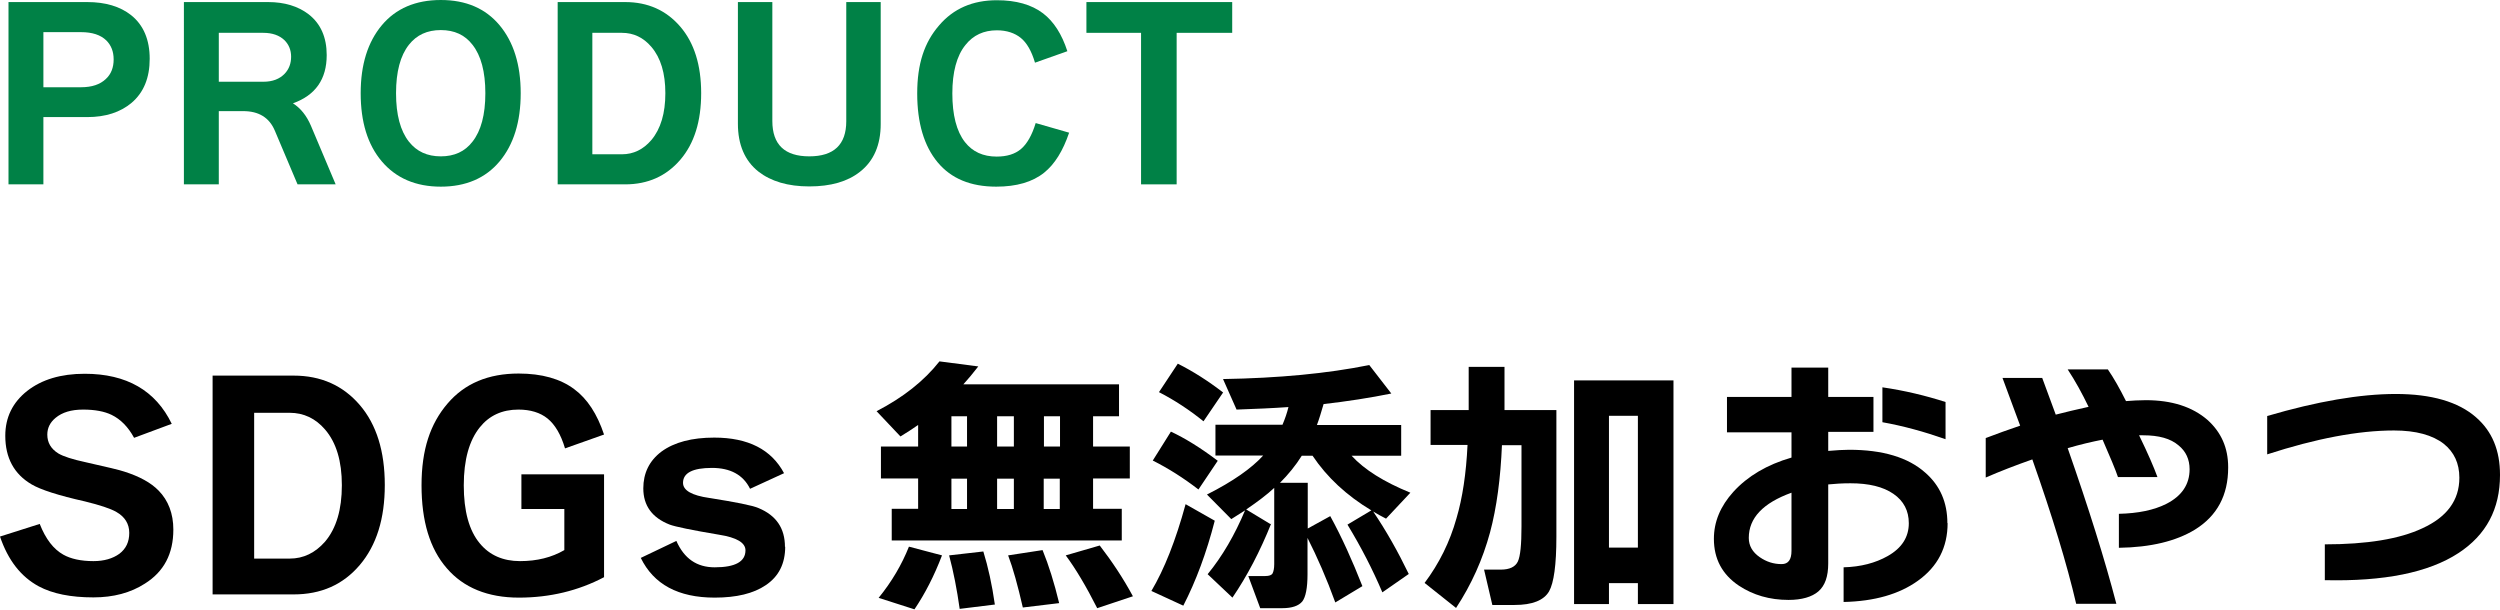 <?xml version="1.0" encoding="UTF-8"?><svg id="_レイヤー_2" xmlns="http://www.w3.org/2000/svg" viewBox="0 0 108.89 26.55"><defs><style>.cls-1{fill:#008146;}</style></defs><g id="header"><path class="cls-1" d="M6.52,2.56c0,.83-.26,1.47-.79,1.92-.49.41-1.13.62-1.93.62h-1.91v2.93H.37V.09h3.43c.79,0,1.43.19,1.91.57.54.43.81,1.07.81,1.9ZM4.95,2.59c0-.35-.11-.62-.32-.83-.25-.24-.61-.36-1.1-.36h-1.64v2.4h1.64c.47,0,.83-.12,1.08-.36.23-.21.34-.5.34-.85Z"/><path class="cls-1" d="M14.62,8.03h-1.66l-.99-2.34c-.24-.57-.7-.85-1.38-.85h-1.06v3.19h-1.52V.09h3.67c.71,0,1.3.18,1.76.53.53.41.79,1.01.79,1.78,0,1.05-.49,1.75-1.47,2.1.33.21.59.53.78.97l1.08,2.56ZM9.53,3.56h1.95c.39,0,.7-.12.92-.35.19-.2.28-.45.28-.74s-.1-.53-.29-.72c-.22-.21-.53-.32-.92-.32h-1.94v2.13Z"/><path class="cls-1" d="M22.68,4.06c0,1.25-.31,2.24-.92,2.97s-1.47,1.1-2.56,1.1-1.95-.37-2.57-1.1-.92-1.72-.92-2.97.31-2.23.92-2.96,1.47-1.1,2.57-1.1,1.95.37,2.56,1.1.92,1.72.92,2.96ZM21.14,4.06c0-.94-.19-1.64-.56-2.11-.33-.43-.79-.64-1.38-.64s-1.05.21-1.39.64c-.37.47-.56,1.17-.56,2.11s.19,1.64.56,2.11c.34.43.8.64,1.39.64s1.05-.21,1.38-.64c.37-.47.56-1.17.56-2.11Z"/><path class="cls-1" d="M30.54,4.06c0,1.22-.3,2.19-.91,2.9s-1.41,1.07-2.4,1.07h-2.94V.09h2.94c.99,0,1.79.36,2.4,1.07s.91,1.68.91,2.9ZM28.98,4.06c0-.87-.2-1.54-.61-2.02-.35-.41-.78-.61-1.28-.61h-1.29v5.29h1.29c.5,0,.93-.21,1.28-.62.41-.49.61-1.17.61-2.04Z"/><path class="cls-1" d="M38.36,5.4c0,.91-.3,1.61-.9,2.08-.54.43-1.28.64-2.21.64s-1.67-.22-2.22-.65c-.59-.47-.89-1.17-.89-2.08V.09h1.5v5.18c0,1.03.54,1.54,1.61,1.54s1.61-.51,1.61-1.53V.09h1.5v5.31Z"/><path class="cls-1" d="M46.57,5.77c-.27.8-.63,1.38-1.09,1.75-.51.41-1.21.61-2.09.61-1.11,0-1.96-.35-2.55-1.06-.59-.71-.89-1.71-.89-3s.31-2.22.95-2.96c.63-.74,1.47-1.1,2.52-1.1.84,0,1.51.19,2.01.57.47.36.82.91,1.06,1.65l-1.41.5c-.15-.51-.36-.87-.62-1.08s-.61-.33-1.04-.33c-.57,0-1.03.21-1.37.64-.38.47-.57,1.18-.57,2.11s.18,1.65.55,2.12c.33.42.79.63,1.38.63.45,0,.8-.11,1.06-.33.26-.22.48-.6.64-1.13l1.46.42Z"/><path class="cls-1" d="M53.67,1.43h-2.42v6.6h-1.55V1.43h-2.38V.09h6.35v1.34Z"/><path d="M7.55,23.07c0,1.05-.41,1.83-1.24,2.35-.62.4-1.37.6-2.24.6-.99,0-1.78-.16-2.38-.48-.78-.42-1.34-1.14-1.69-2.17l1.73-.55c.26.66.6,1.1,1.03,1.34.32.18.76.28,1.31.28.46,0,.84-.11,1.13-.32.29-.22.43-.52.43-.91s-.19-.7-.56-.91c-.26-.15-.72-.3-1.37-.46-1.16-.26-1.93-.51-2.32-.74-.77-.45-1.15-1.16-1.15-2.12,0-.8.32-1.45.95-1.95.64-.5,1.47-.75,2.51-.75,1.82,0,3.09.73,3.79,2.18l-1.64.61c-.26-.48-.59-.81-.98-1-.31-.15-.72-.23-1.24-.23s-.91.12-1.2.36c-.24.2-.36.44-.36.73,0,.35.16.62.48.82.22.13.62.26,1.18.38.93.21,1.49.34,1.69.41.66.21,1.16.48,1.5.83.42.43.64,1,.64,1.7Z"/><path d="M16.76,21.13c0,1.46-.36,2.62-1.09,3.48s-1.69,1.28-2.88,1.28h-3.53v-9.53h3.53c1.19,0,2.15.43,2.88,1.28s1.09,2.02,1.09,3.48ZM14.89,21.13c0-1.04-.24-1.85-.73-2.42-.42-.49-.94-.73-1.54-.73h-1.55v6.35h1.55c.6,0,1.11-.25,1.54-.74.49-.58.73-1.4.73-2.45Z"/><path d="M26.3,18.93l-1.69.6c-.18-.61-.44-1.04-.76-1.3-.32-.26-.75-.39-1.27-.39-.71,0-1.27.26-1.68.77-.46.57-.7,1.41-.7,2.53s.23,1.97.7,2.53c.42.51,1.01.77,1.75.77s1.38-.16,1.93-.48v-1.79h-1.87v-1.51h3.6v4.48c-1.12.59-2.36.89-3.71.89s-2.41-.43-3.14-1.28c-.74-.85-1.1-2.05-1.1-3.61s.38-2.68,1.13-3.56,1.78-1.31,3.1-1.31c1.01,0,1.82.23,2.42.68.57.42,1,1.08,1.3,1.98Z"/><path d="M34.2,23.81c0,.74-.28,1.3-.85,1.68-.53.36-1.27.54-2.22.54-1.59,0-2.66-.58-3.22-1.73l1.55-.74c.34.77.89,1.15,1.67,1.15.9,0,1.34-.25,1.34-.74,0-.33-.38-.56-1.15-.68-1.19-.2-1.91-.35-2.15-.44-.77-.3-1.15-.83-1.15-1.58,0-.66.26-1.2.79-1.6.56-.41,1.33-.61,2.3-.61,1.48,0,2.49.52,3.04,1.55l-1.48.68c-.3-.61-.86-.91-1.66-.91-.84,0-1.26.22-1.26.65,0,.33.38.55,1.15.66,1.14.18,1.86.32,2.14.44.77.32,1.15.88,1.15,1.69Z"/><path d="M42.61,15.96c-.23.3-.45.56-.65.78h6.78v1.39h-1.13v1.32h1.6v1.39h-1.6v1.32h1.25v1.38h-10.02v-1.38h1.15v-1.32h-1.62v-1.39h1.62v-.94c-.26.18-.52.35-.77.5l-1.04-1.1c1.16-.6,2.07-1.32,2.74-2.17l1.69.22ZM41.03,24.19c-.34.89-.74,1.67-1.2,2.35l-1.56-.5c.57-.7,1.01-1.45,1.32-2.23l1.44.38ZM43.34,26.33l-1.54.19c-.12-.85-.27-1.62-.46-2.33l1.49-.17c.21.68.38,1.45.5,2.3ZM41.44,18.13v1.32h.68v-1.32h-.68ZM42.12,22.17v-1.32h-.68v1.32h.68ZM43.43,18.13v1.32h.73v-1.32h-.73ZM44.16,22.17v-1.32h-.73v1.32h.73ZM46.13,26.27l-1.58.19c-.22-.96-.43-1.72-.64-2.27l1.5-.23c.27.66.51,1.43.72,2.3ZM45.47,18.13v1.32h.7v-1.32h-.7ZM46.16,22.17v-1.32h-.7v1.32h.7ZM49.35,25.97l-1.56.52c-.48-.95-.94-1.72-1.37-2.3l1.48-.43c.54.7,1.03,1.44,1.45,2.22Z"/><path d="M52.91,22.68c-.36,1.4-.82,2.63-1.37,3.7l-1.39-.64c.56-.94,1.06-2.2,1.49-3.78l1.27.72ZM53.04,20.07l-.84,1.25c-.65-.5-1.31-.92-1.99-1.26l.79-1.26c.62.29,1.3.71,2.04,1.27ZM53.27,17.1l-.85,1.25c-.62-.5-1.26-.92-1.94-1.27l.82-1.24c.66.33,1.32.75,1.98,1.26ZM55.37,22.8c-.49,1.22-1.05,2.29-1.69,3.23l-1.08-1.02c.64-.78,1.18-1.71,1.63-2.78-.16.1-.36.23-.6.38l-1.06-1.07c1.13-.57,1.94-1.14,2.45-1.7h-2.08v-1.34h2.92c.11-.26.2-.52.26-.77-.69.05-1.44.08-2.26.11l-.59-1.33c2.42-.04,4.54-.24,6.37-.61l.96,1.24c-.93.19-1.91.34-2.95.46-.1.34-.19.65-.29.91h3.67v1.34h-2.16c.56.61,1.41,1.14,2.56,1.61l-1.06,1.13c-.2-.1-.39-.21-.56-.31.57.84,1.08,1.75,1.55,2.72l-1.15.8c-.42-.99-.93-1.98-1.52-2.95l1.04-.62c-1.08-.65-1.93-1.44-2.56-2.38h-.47c-.27.43-.59.82-.95,1.18h1.21v1.99l.98-.54c.5.91.96,1.93,1.4,3.05l-1.18.71c-.38-1.05-.79-1.98-1.21-2.81v1.58c0,.6-.08,1-.23,1.19-.16.19-.45.29-.87.29h-.96l-.52-1.4h.74c.17,0,.28-.04.32-.12s.07-.21.07-.4v-3.32c-.31.29-.72.6-1.22.94l1.06.64Z"/><path d="M65.42,19.37c-.06,1.46-.23,2.74-.52,3.82-.32,1.18-.81,2.27-1.48,3.29l-1.37-1.09c.63-.84,1.1-1.78,1.39-2.82.26-.88.42-1.94.48-3.19h-1.61v-1.52h1.66v-1.88h1.56v1.88h2.26v5.52c0,1.22-.11,2.01-.32,2.38-.23.39-.73.59-1.5.59h-.97l-.36-1.54h.73c.38,0,.63-.12.74-.35s.16-.74.16-1.52v-3.55h-.85ZM72.89,26.31h-1.55v-.91h-1.26v.91h-1.52v-9.74h4.33v9.74ZM71.34,23.85v-5.74h-1.26v5.74h1.26Z"/><path d="M84.83,22.78c0,1.06-.43,1.9-1.3,2.52-.81.58-1.88.89-3.23.92v-1.51c.75-.02,1.39-.19,1.92-.49.62-.35.92-.83.92-1.43,0-.54-.22-.97-.67-1.28-.45-.31-1.07-.46-1.87-.46-.35,0-.68.02-.97.05v3.44c0,.57-.14.97-.43,1.22-.28.24-.72.37-1.3.37-.82,0-1.54-.21-2.16-.62-.73-.49-1.09-1.17-1.09-2.04,0-.74.28-1.42.85-2.05.62-.68,1.46-1.18,2.53-1.49v-1.1h-2.81v-1.54h2.81v-1.28h1.6v1.28h1.97v1.52h-1.97v.83c.36-.03.66-.05.91-.05,1.46,0,2.57.33,3.32,1,.64.56.96,1.29.96,2.2ZM78.03,23.99v-2.53c-1.24.45-1.86,1.1-1.86,1.97,0,.34.16.62.48.84.29.2.6.3.95.3.29,0,.43-.19.43-.58ZM84.74,19.13c-.94-.33-1.85-.58-2.75-.74v-1.52c.96.14,1.88.36,2.75.64v1.63Z"/><path d="M97.05,20.37c0,1.2-.48,2.1-1.45,2.7-.82.5-1.92.77-3.31.79v-1.48c.84-.02,1.53-.16,2.08-.44.66-.34,1-.84,1-1.5,0-.43-.16-.78-.48-1.04-.35-.3-.86-.44-1.54-.44h-.18c.38.78.64,1.38.8,1.82h-1.72c-.11-.33-.34-.87-.67-1.63-.46.09-.97.21-1.52.37.91,2.6,1.62,4.86,2.12,6.78h-1.75c-.4-1.72-1.04-3.82-1.91-6.29-.74.26-1.41.52-2.03.79v-1.72c.47-.18.97-.36,1.5-.54-.22-.58-.47-1.28-.77-2.08h1.73c.21.56.4,1.09.59,1.6.42-.11.89-.22,1.43-.34-.28-.58-.58-1.13-.91-1.63h1.75c.26.38.52.84.79,1.38.27-.02.56-.04.86-.04,1.14,0,2.03.29,2.69.86.6.54.9,1.22.9,2.06Z"/><path d="M108.89,20.69c0,1.48-.6,2.61-1.81,3.4-1.3.85-3.24,1.24-5.82,1.18v-1.56c1.83,0,3.25-.23,4.25-.7,1.07-.49,1.61-1.22,1.61-2.2,0-.63-.23-1.12-.68-1.48-.49-.38-1.21-.58-2.17-.58-1.55,0-3.39.35-5.52,1.04v-1.67c2.18-.64,4.05-.96,5.6-.96s2.73.34,3.5,1.02c.7.61,1.04,1.44,1.04,2.5Z"/></g></svg>